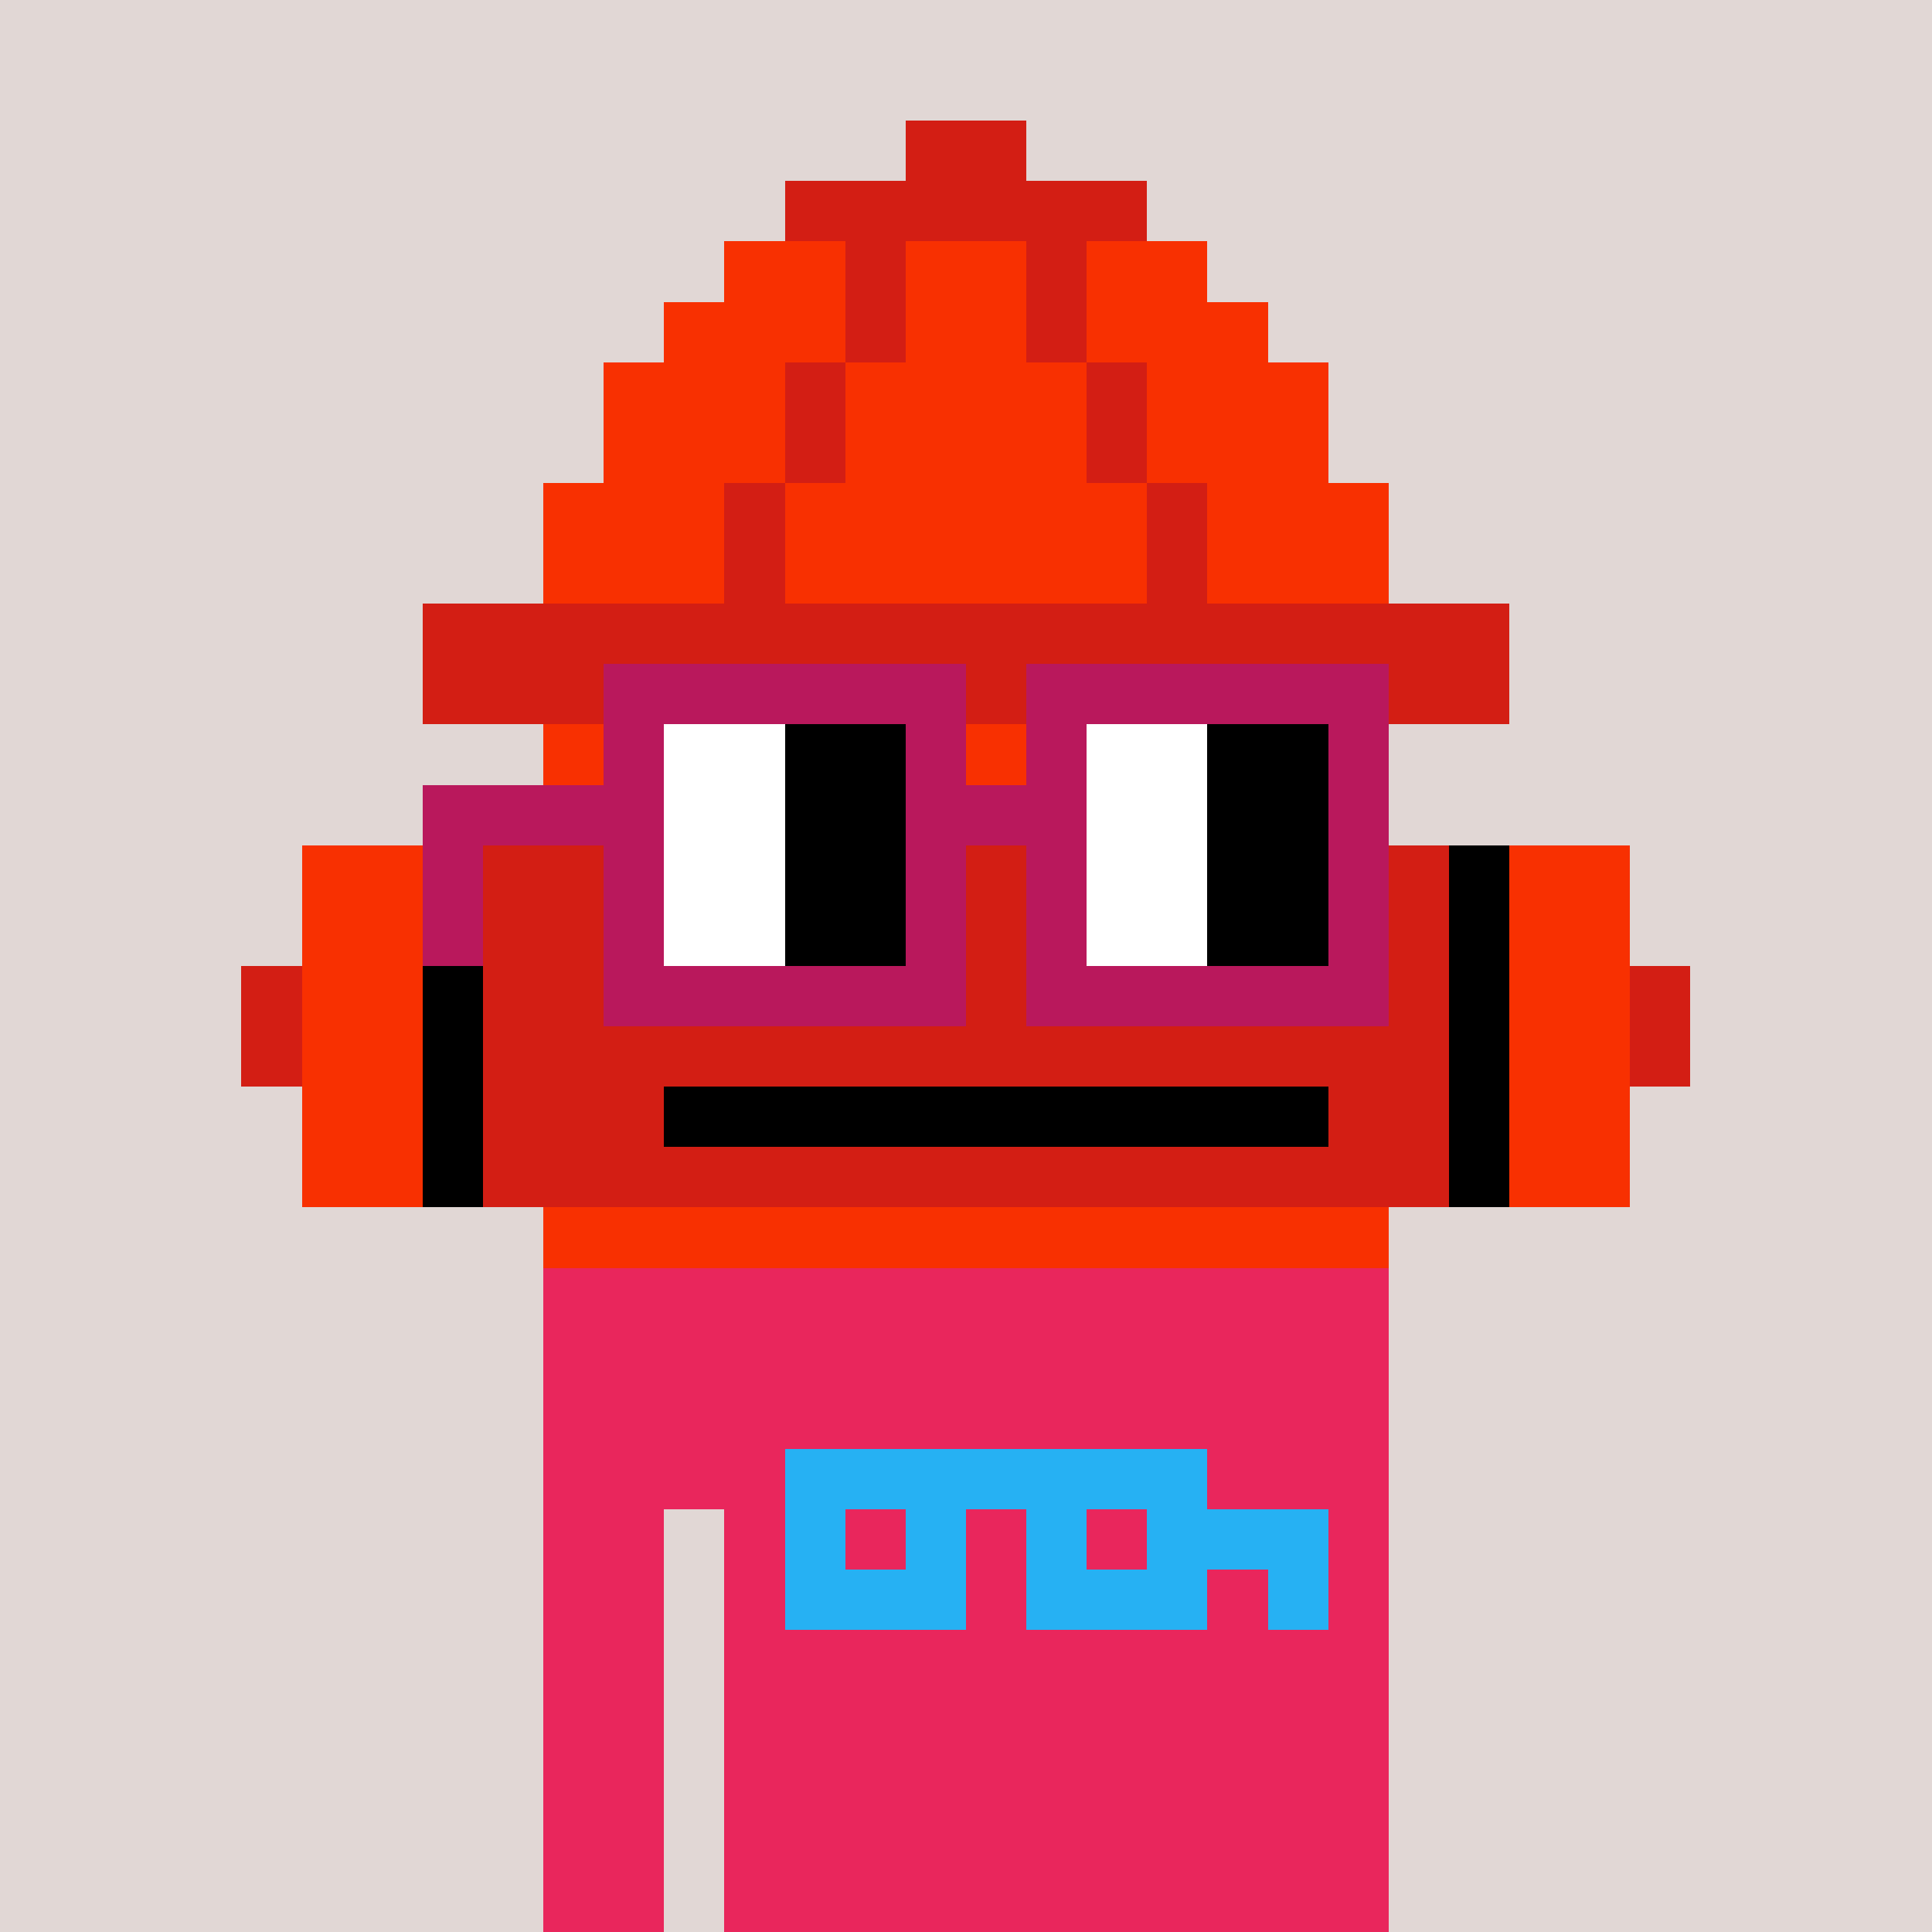 <svg width="320" height="320" viewBox="0 0 320 320" xmlns="http://www.w3.org/2000/svg" shape-rendering="crispEdges"> <rect width="100%" height="100%" fill="#e1d7d5" /><rect width="140" height="10" x="90" y="210" fill="#e9265c" shape-rendering="crispEdges" /><rect width="140" height="10" x="90" y="220" fill="#e9265c" shape-rendering="crispEdges" /><rect width="140" height="10" x="90" y="230" fill="#e9265c" shape-rendering="crispEdges" /><rect width="140" height="10" x="90" y="240" fill="#e9265c" shape-rendering="crispEdges" /><rect width="20" height="10" x="90" y="250" fill="#e9265c" shape-rendering="crispEdges" /><rect width="110" height="10" x="120" y="250" fill="#e9265c" shape-rendering="crispEdges" /><rect width="20" height="10" x="90" y="260" fill="#e9265c" shape-rendering="crispEdges" /><rect width="110" height="10" x="120" y="260" fill="#e9265c" shape-rendering="crispEdges" /><rect width="20" height="10" x="90" y="270" fill="#e9265c" shape-rendering="crispEdges" /><rect width="110" height="10" x="120" y="270" fill="#e9265c" shape-rendering="crispEdges" /><rect width="20" height="10" x="90" y="280" fill="#e9265c" shape-rendering="crispEdges" /><rect width="110" height="10" x="120" y="280" fill="#e9265c" shape-rendering="crispEdges" /><rect width="20" height="10" x="90" y="290" fill="#e9265c" shape-rendering="crispEdges" /><rect width="110" height="10" x="120" y="290" fill="#e9265c" shape-rendering="crispEdges" /><rect width="20" height="10" x="90" y="300" fill="#e9265c" shape-rendering="crispEdges" /><rect width="110" height="10" x="120" y="300" fill="#e9265c" shape-rendering="crispEdges" /><rect width="20" height="10" x="90" y="310" fill="#e9265c" shape-rendering="crispEdges" /><rect width="110" height="10" x="120" y="310" fill="#e9265c" shape-rendering="crispEdges" /><rect width="70" height="10" x="130" y="240" fill="#26b1f3" shape-rendering="crispEdges" /><rect width="10" height="10" x="130" y="250" fill="#26b1f3" shape-rendering="crispEdges" /><rect width="10" height="10" x="150" y="250" fill="#26b1f3" shape-rendering="crispEdges" /><rect width="10" height="10" x="170" y="250" fill="#26b1f3" shape-rendering="crispEdges" /><rect width="30" height="10" x="190" y="250" fill="#26b1f3" shape-rendering="crispEdges" /><rect width="30" height="10" x="130" y="260" fill="#26b1f3" shape-rendering="crispEdges" /><rect width="30" height="10" x="170" y="260" fill="#26b1f3" shape-rendering="crispEdges" /><rect width="10" height="10" x="210" y="260" fill="#26b1f3" shape-rendering="crispEdges" /><rect width="20" height="10" x="150" y="20" fill="#d31e14" shape-rendering="crispEdges" /><rect width="60" height="10" x="130" y="30" fill="#d31e14" shape-rendering="crispEdges" /><rect width="20" height="10" x="120" y="40" fill="#f83001" shape-rendering="crispEdges" /><rect width="10" height="10" x="140" y="40" fill="#d31e14" shape-rendering="crispEdges" /><rect width="20" height="10" x="150" y="40" fill="#f83001" shape-rendering="crispEdges" /><rect width="10" height="10" x="170" y="40" fill="#d31e14" shape-rendering="crispEdges" /><rect width="20" height="10" x="180" y="40" fill="#f83001" shape-rendering="crispEdges" /><rect width="30" height="10" x="110" y="50" fill="#f83001" shape-rendering="crispEdges" /><rect width="10" height="10" x="140" y="50" fill="#d31e14" shape-rendering="crispEdges" /><rect width="20" height="10" x="150" y="50" fill="#f83001" shape-rendering="crispEdges" /><rect width="10" height="10" x="170" y="50" fill="#d31e14" shape-rendering="crispEdges" /><rect width="30" height="10" x="180" y="50" fill="#f83001" shape-rendering="crispEdges" /><rect width="30" height="10" x="100" y="60" fill="#f83001" shape-rendering="crispEdges" /><rect width="10" height="10" x="130" y="60" fill="#d31e14" shape-rendering="crispEdges" /><rect width="40" height="10" x="140" y="60" fill="#f83001" shape-rendering="crispEdges" /><rect width="10" height="10" x="180" y="60" fill="#d31e14" shape-rendering="crispEdges" /><rect width="30" height="10" x="190" y="60" fill="#f83001" shape-rendering="crispEdges" /><rect width="30" height="10" x="100" y="70" fill="#f83001" shape-rendering="crispEdges" /><rect width="10" height="10" x="130" y="70" fill="#d31e14" shape-rendering="crispEdges" /><rect width="40" height="10" x="140" y="70" fill="#f83001" shape-rendering="crispEdges" /><rect width="10" height="10" x="180" y="70" fill="#d31e14" shape-rendering="crispEdges" /><rect width="30" height="10" x="190" y="70" fill="#f83001" shape-rendering="crispEdges" /><rect width="30" height="10" x="90" y="80" fill="#f83001" shape-rendering="crispEdges" /><rect width="10" height="10" x="120" y="80" fill="#d31e14" shape-rendering="crispEdges" /><rect width="60" height="10" x="130" y="80" fill="#f83001" shape-rendering="crispEdges" /><rect width="10" height="10" x="190" y="80" fill="#d31e14" shape-rendering="crispEdges" /><rect width="30" height="10" x="200" y="80" fill="#f83001" shape-rendering="crispEdges" /><rect width="30" height="10" x="90" y="90" fill="#f83001" shape-rendering="crispEdges" /><rect width="10" height="10" x="120" y="90" fill="#d31e14" shape-rendering="crispEdges" /><rect width="60" height="10" x="130" y="90" fill="#f83001" shape-rendering="crispEdges" /><rect width="10" height="10" x="190" y="90" fill="#d31e14" shape-rendering="crispEdges" /><rect width="30" height="10" x="200" y="90" fill="#f83001" shape-rendering="crispEdges" /><rect width="180" height="10" x="70" y="100" fill="#d31e14" shape-rendering="crispEdges" /><rect width="180" height="10" x="70" y="110" fill="#d31e14" shape-rendering="crispEdges" /><rect width="140" height="10" x="90" y="120" fill="#f83001" shape-rendering="crispEdges" /><rect width="140" height="10" x="90" y="130" fill="#f83001" shape-rendering="crispEdges" /><rect width="20" height="10" x="50" y="140" fill="#f83001" shape-rendering="crispEdges" /><rect width="10" height="10" x="70" y="140" fill="#000000" shape-rendering="crispEdges" /><rect width="160" height="10" x="80" y="140" fill="#d31e14" shape-rendering="crispEdges" /><rect width="10" height="10" x="240" y="140" fill="#000000" shape-rendering="crispEdges" /><rect width="20" height="10" x="250" y="140" fill="#f83001" shape-rendering="crispEdges" /><rect width="20" height="10" x="50" y="150" fill="#f83001" shape-rendering="crispEdges" /><rect width="10" height="10" x="70" y="150" fill="#000000" shape-rendering="crispEdges" /><rect width="160" height="10" x="80" y="150" fill="#d31e14" shape-rendering="crispEdges" /><rect width="10" height="10" x="240" y="150" fill="#000000" shape-rendering="crispEdges" /><rect width="20" height="10" x="250" y="150" fill="#f83001" shape-rendering="crispEdges" /><rect width="10" height="10" x="40" y="160" fill="#d31e14" shape-rendering="crispEdges" /><rect width="20" height="10" x="50" y="160" fill="#f83001" shape-rendering="crispEdges" /><rect width="10" height="10" x="70" y="160" fill="#000000" shape-rendering="crispEdges" /><rect width="160" height="10" x="80" y="160" fill="#d31e14" shape-rendering="crispEdges" /><rect width="10" height="10" x="240" y="160" fill="#000000" shape-rendering="crispEdges" /><rect width="20" height="10" x="250" y="160" fill="#f83001" shape-rendering="crispEdges" /><rect width="10" height="10" x="270" y="160" fill="#d31e14" shape-rendering="crispEdges" /><rect width="10" height="10" x="40" y="170" fill="#d31e14" shape-rendering="crispEdges" /><rect width="20" height="10" x="50" y="170" fill="#f83001" shape-rendering="crispEdges" /><rect width="10" height="10" x="70" y="170" fill="#000000" shape-rendering="crispEdges" /><rect width="160" height="10" x="80" y="170" fill="#d31e14" shape-rendering="crispEdges" /><rect width="10" height="10" x="240" y="170" fill="#000000" shape-rendering="crispEdges" /><rect width="20" height="10" x="250" y="170" fill="#f83001" shape-rendering="crispEdges" /><rect width="10" height="10" x="270" y="170" fill="#d31e14" shape-rendering="crispEdges" /><rect width="20" height="10" x="50" y="180" fill="#f83001" shape-rendering="crispEdges" /><rect width="10" height="10" x="70" y="180" fill="#000000" shape-rendering="crispEdges" /><rect width="30" height="10" x="80" y="180" fill="#d31e14" shape-rendering="crispEdges" /><rect width="110" height="10" x="110" y="180" fill="#000000" shape-rendering="crispEdges" /><rect width="20" height="10" x="220" y="180" fill="#d31e14" shape-rendering="crispEdges" /><rect width="10" height="10" x="240" y="180" fill="#000000" shape-rendering="crispEdges" /><rect width="20" height="10" x="250" y="180" fill="#f83001" shape-rendering="crispEdges" /><rect width="20" height="10" x="50" y="190" fill="#f83001" shape-rendering="crispEdges" /><rect width="10" height="10" x="70" y="190" fill="#000000" shape-rendering="crispEdges" /><rect width="160" height="10" x="80" y="190" fill="#d31e14" shape-rendering="crispEdges" /><rect width="10" height="10" x="240" y="190" fill="#000000" shape-rendering="crispEdges" /><rect width="20" height="10" x="250" y="190" fill="#f83001" shape-rendering="crispEdges" /><rect width="140" height="10" x="90" y="200" fill="#f83001" shape-rendering="crispEdges" /><rect width="60" height="10" x="100" y="110" fill="#b9185c" shape-rendering="crispEdges" /><rect width="60" height="10" x="170" y="110" fill="#b9185c" shape-rendering="crispEdges" /><rect width="10" height="10" x="100" y="120" fill="#b9185c" shape-rendering="crispEdges" /><rect width="20" height="10" x="110" y="120" fill="#ffffff" shape-rendering="crispEdges" /><rect width="20" height="10" x="130" y="120" fill="#000000" shape-rendering="crispEdges" /><rect width="10" height="10" x="150" y="120" fill="#b9185c" shape-rendering="crispEdges" /><rect width="10" height="10" x="170" y="120" fill="#b9185c" shape-rendering="crispEdges" /><rect width="20" height="10" x="180" y="120" fill="#ffffff" shape-rendering="crispEdges" /><rect width="20" height="10" x="200" y="120" fill="#000000" shape-rendering="crispEdges" /><rect width="10" height="10" x="220" y="120" fill="#b9185c" shape-rendering="crispEdges" /><rect width="40" height="10" x="70" y="130" fill="#b9185c" shape-rendering="crispEdges" /><rect width="20" height="10" x="110" y="130" fill="#ffffff" shape-rendering="crispEdges" /><rect width="20" height="10" x="130" y="130" fill="#000000" shape-rendering="crispEdges" /><rect width="30" height="10" x="150" y="130" fill="#b9185c" shape-rendering="crispEdges" /><rect width="20" height="10" x="180" y="130" fill="#ffffff" shape-rendering="crispEdges" /><rect width="20" height="10" x="200" y="130" fill="#000000" shape-rendering="crispEdges" /><rect width="10" height="10" x="220" y="130" fill="#b9185c" shape-rendering="crispEdges" /><rect width="10" height="10" x="70" y="140" fill="#b9185c" shape-rendering="crispEdges" /><rect width="10" height="10" x="100" y="140" fill="#b9185c" shape-rendering="crispEdges" /><rect width="20" height="10" x="110" y="140" fill="#ffffff" shape-rendering="crispEdges" /><rect width="20" height="10" x="130" y="140" fill="#000000" shape-rendering="crispEdges" /><rect width="10" height="10" x="150" y="140" fill="#b9185c" shape-rendering="crispEdges" /><rect width="10" height="10" x="170" y="140" fill="#b9185c" shape-rendering="crispEdges" /><rect width="20" height="10" x="180" y="140" fill="#ffffff" shape-rendering="crispEdges" /><rect width="20" height="10" x="200" y="140" fill="#000000" shape-rendering="crispEdges" /><rect width="10" height="10" x="220" y="140" fill="#b9185c" shape-rendering="crispEdges" /><rect width="10" height="10" x="70" y="150" fill="#b9185c" shape-rendering="crispEdges" /><rect width="10" height="10" x="100" y="150" fill="#b9185c" shape-rendering="crispEdges" /><rect width="20" height="10" x="110" y="150" fill="#ffffff" shape-rendering="crispEdges" /><rect width="20" height="10" x="130" y="150" fill="#000000" shape-rendering="crispEdges" /><rect width="10" height="10" x="150" y="150" fill="#b9185c" shape-rendering="crispEdges" /><rect width="10" height="10" x="170" y="150" fill="#b9185c" shape-rendering="crispEdges" /><rect width="20" height="10" x="180" y="150" fill="#ffffff" shape-rendering="crispEdges" /><rect width="20" height="10" x="200" y="150" fill="#000000" shape-rendering="crispEdges" /><rect width="10" height="10" x="220" y="150" fill="#b9185c" shape-rendering="crispEdges" /><rect width="60" height="10" x="100" y="160" fill="#b9185c" shape-rendering="crispEdges" /><rect width="60" height="10" x="170" y="160" fill="#b9185c" shape-rendering="crispEdges" /></svg>